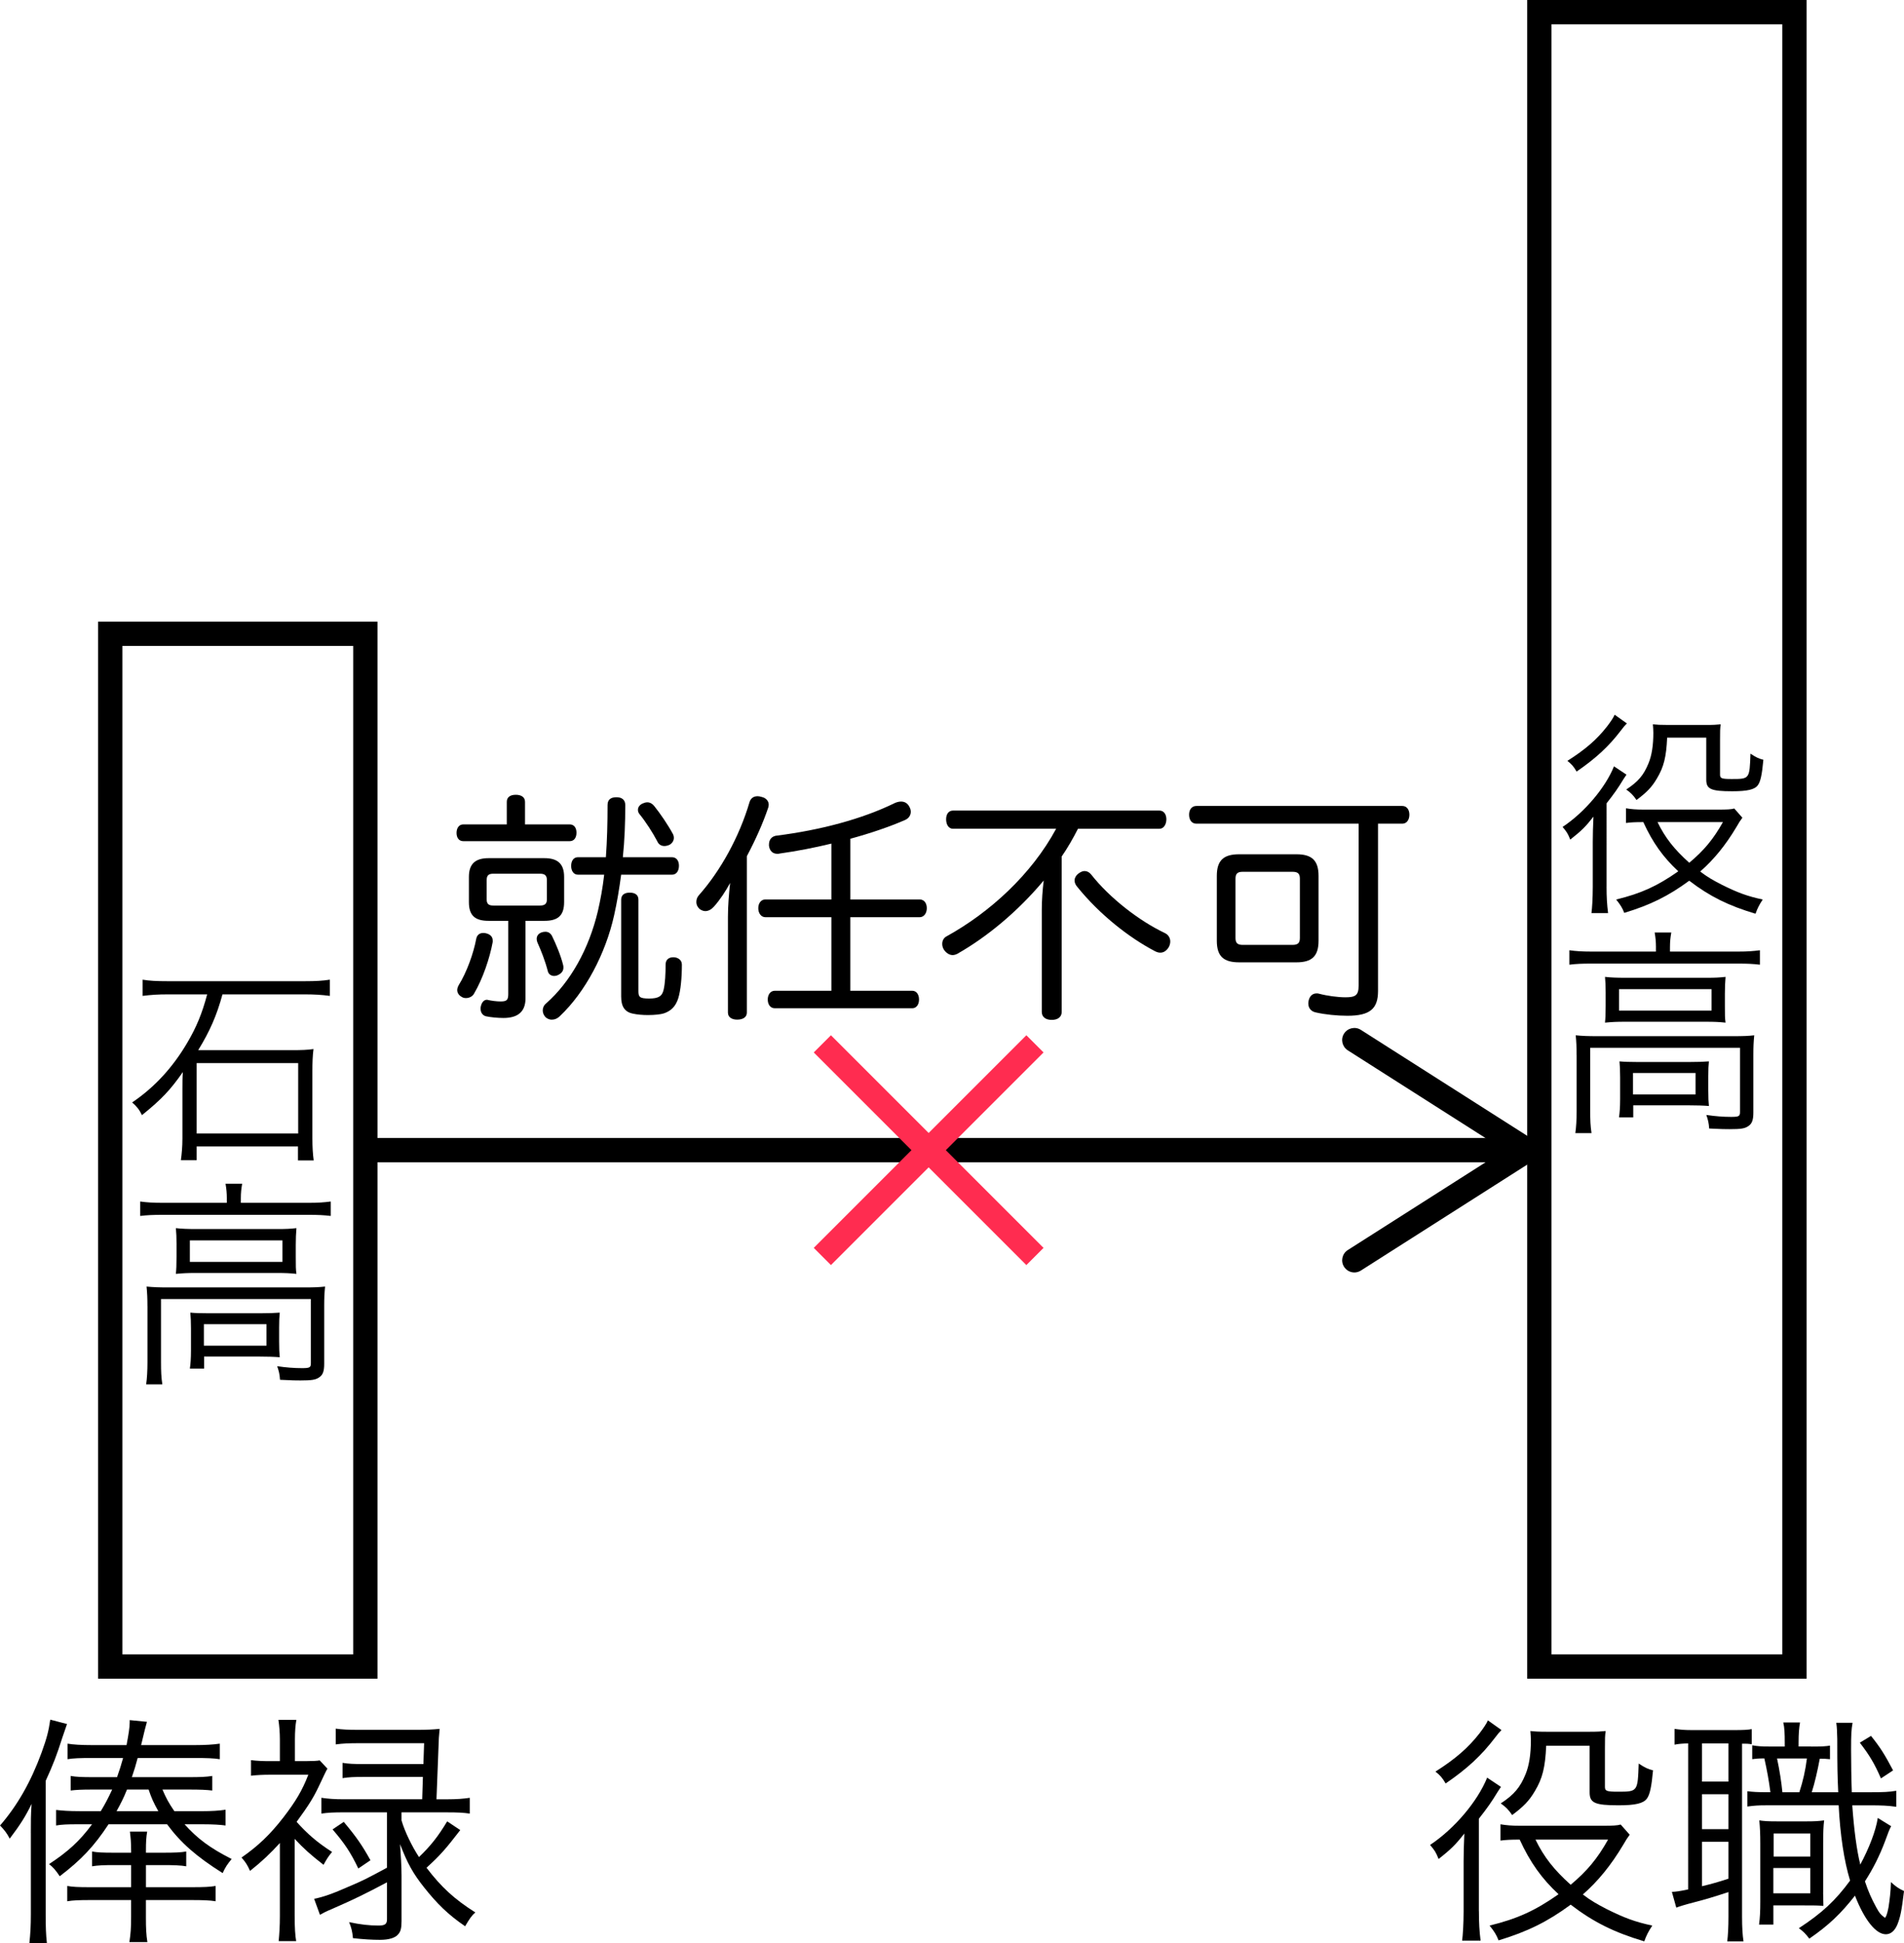 <?xml version="1.0" encoding="utf-8"?>
<!-- Generator: Adobe Illustrator 16.0.0, SVG Export Plug-In . SVG Version: 6.00 Build 0)  -->
<!DOCTYPE svg PUBLIC "-//W3C//DTD SVG 1.1//EN" "http://www.w3.org/Graphics/SVG/1.1/DTD/svg11.dtd">
<svg version="1.1" id="レイヤー_1" xmlns="http://www.w3.org/2000/svg" xmlns:xlink="http://www.w3.org/1999/xlink" x="0px"
	 y="0px" width="78.362px" height="79.962px" viewBox="0 0 78.362 79.962" enable-background="new 0 0 78.362 79.962"
	 xml:space="preserve">
<g>
	<path d="M1.269,75.435c0-0.52,0-0.72,0.03-1.199c-0.24,0.5-0.46,0.85-0.899,1.43c-0.12-0.23-0.22-0.36-0.399-0.54
		c0.719-0.829,1.269-1.799,1.709-2.998c0.22-0.61,0.289-0.88,0.359-1.359l0.689,0.18c-0.069,0.2-0.1,0.29-0.189,0.55
		c-0.24,0.75-0.37,1.089-0.689,1.789v5.507c0,0.46,0.01,0.829,0.05,1.169h-0.72c0.04-0.39,0.06-0.689,0.06-1.199V75.435z
		 M4.147,74.536c0.189-0.31,0.3-0.529,0.47-0.89h-0.81c-0.45,0-0.67,0.011-0.899,0.04v-0.6c0.22,0.04,0.47,0.05,0.909,0.05h1
		c0.109-0.31,0.17-0.499,0.249-0.789H3.768c-0.479,0-0.76,0.01-0.989,0.05v-0.64c0.239,0.04,0.56,0.06,1.009,0.06h1.42
		c0.08-0.43,0.13-0.719,0.13-0.939c0-0.02,0-0.05,0-0.09l0.709,0.07c-0.04,0.13-0.119,0.449-0.239,0.959h2.209
		c0.419,0,0.759-0.02,1.029-0.06v0.64c-0.23-0.04-0.55-0.05-1.01-0.05H5.666c-0.079,0.3-0.14,0.5-0.239,0.789h2.349
		c0.46,0,0.72-0.01,0.959-0.05v0.6c-0.229-0.029-0.499-0.04-0.959-0.04h-1.09c0.15,0.351,0.25,0.54,0.49,0.89h1.119
		c0.42,0,0.72-0.02,0.989-0.06v0.649c-0.21-0.03-0.52-0.05-0.949-0.05H7.596c0.529,0.59,1.049,0.979,1.938,1.429
		c-0.189,0.23-0.26,0.34-0.37,0.58c-1.079-0.68-1.719-1.239-2.288-2.009H4.467c-0.589,0.899-1.129,1.469-2.009,2.139
		c-0.149-0.229-0.279-0.38-0.439-0.5c0.789-0.52,1.259-0.949,1.769-1.639H3.198c-0.42,0-0.67,0.01-0.89,0.05v-0.64
		c0.27,0.03,0.529,0.05,0.969,0.05H4.147z M6.706,76.245c0.489,0,0.739-0.01,0.959-0.05v0.609c-0.22-0.04-0.52-0.05-0.959-0.05h-0.7
		v0.91h1.879c0.51,0,0.76-0.011,0.99-0.051v0.63c-0.24-0.04-0.521-0.05-1.02-0.05h-1.85v0.71c0,0.439,0.011,0.709,0.061,1.02h-0.74
		c0.051-0.34,0.07-0.58,0.07-1.01v-0.72H3.728c-0.47,0-0.729,0.01-0.96,0.05v-0.63c0.221,0.04,0.45,0.051,0.93,0.051h1.699v-0.91
		h-0.71c-0.419,0-0.659,0.01-0.899,0.05v-0.609c0.21,0.04,0.44,0.05,0.91,0.05h0.699v-0.09c0-0.35-0.02-0.52-0.05-0.779h0.71
		c-0.04,0.229-0.051,0.439-0.051,0.77v0.1H6.706z M6.516,74.536c-0.199-0.359-0.279-0.529-0.399-0.89h-0.89
		c-0.149,0.37-0.26,0.58-0.43,0.89H6.516z"/>
	<path d="M12.128,78.864c0,0.489,0.021,0.779,0.061,1.02h-0.72c0.03-0.32,0.05-0.63,0.05-1.02v-3.019
		c-0.399,0.439-0.739,0.76-1.229,1.149c-0.109-0.25-0.189-0.37-0.35-0.55c0.689-0.479,1.18-0.949,1.729-1.659
		c0.499-0.649,0.77-1.1,1.02-1.749h-1.609c-0.24,0-0.479,0.01-0.75,0.04v-0.64c0.25,0.03,0.48,0.04,0.74,0.04h0.449v-0.89
		c0-0.26-0.02-0.54-0.06-0.81h0.739c-0.04,0.21-0.06,0.49-0.06,0.8v0.899h0.479c0.27,0,0.45-0.01,0.54-0.03l0.319,0.34
		c-0.08,0.14-0.08,0.15-0.37,0.76c-0.209,0.439-0.409,0.76-0.899,1.43c0.46,0.509,0.84,0.839,1.46,1.239
		c-0.16,0.189-0.23,0.31-0.351,0.529c-0.529-0.41-0.819-0.67-1.189-1.069V78.864z M17.405,73.126h-2.438
		c-0.41,0-0.619,0.01-0.869,0.05v-0.629c0.239,0.039,0.449,0.05,0.869,0.05h2.459l0.029-0.859h-2.668c-0.42,0-0.67,0.01-0.97,0.05
		v-0.649c0.27,0.039,0.52,0.05,0.96,0.05h2.358c0.42,0,0.659-0.011,0.959-0.04c-0.029,0.29-0.04,0.439-0.05,0.829l-0.08,2.069h0.43
		c0.4,0,0.67-0.021,0.939-0.061v0.65c-0.249-0.04-0.509-0.051-0.919-0.051h-1.889v0.33c0.13,0.45,0.419,1.05,0.719,1.509
		c0.48-0.459,0.78-0.839,1.16-1.469l0.539,0.359c-0.609,0.79-0.829,1.04-1.389,1.55c0.6,0.789,1.139,1.289,2.009,1.839
		c-0.15,0.13-0.24,0.26-0.42,0.569c-0.699-0.479-1.149-0.919-1.689-1.599c-0.459-0.58-0.68-0.979-0.989-1.779
		c0.03,0.399,0.061,0.949,0.061,1.289v1.879c0,0.29-0.04,0.43-0.13,0.53c-0.12,0.16-0.391,0.239-0.76,0.239
		c-0.311,0-0.66-0.02-1.109-0.069c-0.03-0.29-0.061-0.42-0.16-0.66c0.47,0.101,0.84,0.141,1.209,0.141
		c0.271,0,0.351-0.061,0.351-0.261v-1.519c-0.92,0.489-1.33,0.689-2.289,1.109c-0.24,0.1-0.31,0.14-0.47,0.229l-0.24-0.659
		c0.37-0.07,0.79-0.22,1.42-0.5c0.589-0.25,0.689-0.3,1.579-0.779v-2.279h-1.77c-0.43,0-0.659,0.011-0.93,0.051v-0.65
		c0.271,0.04,0.53,0.061,0.93,0.061h3.219L17.405,73.126z M14.147,74.976c0.529,0.629,0.76,0.969,1.1,1.579l-0.5,0.339
		c-0.31-0.649-0.56-1.029-1.06-1.608L14.147,74.976z"/>
</g>
<g>
	<path d="M23.447,33.927c0.18,0,0.279,0.141,0.279,0.34c0,0.21-0.1,0.35-0.279,0.35h-4.378c-0.18,0-0.279-0.14-0.279-0.339
		c0-0.2,0.1-0.351,0.279-0.351h1.789v-0.929c0-0.19,0.14-0.29,0.37-0.29c0.229,0,0.38,0.1,0.38,0.29v0.929H23.447z M20.278,38.704
		c0,0.021,0,0.04,0,0.061c-0.119,0.659-0.409,1.518-0.77,2.129c-0.06,0.109-0.189,0.18-0.329,0.18c-0.061,0-0.12-0.01-0.181-0.051
		c-0.109-0.061-0.18-0.16-0.18-0.279c0-0.061,0.021-0.131,0.061-0.201c0.329-0.529,0.609-1.309,0.719-1.898
		c0.03-0.17,0.141-0.25,0.29-0.25c0.03,0,0.061,0,0.101,0.01C20.169,38.444,20.278,38.545,20.278,38.704z M20.108,37.895
		c-0.549,0-0.81-0.21-0.81-0.77v-1.039c0-0.54,0.271-0.77,0.81-0.77h2.299c0.54,0,0.81,0.229,0.81,0.77v1.039
		c0,0.56-0.26,0.77-0.81,0.77h-0.779v3.189c0,0.59-0.359,0.809-0.909,0.809c-0.24,0-0.53-0.029-0.72-0.07
		c-0.12-0.029-0.22-0.139-0.22-0.309c0-0.031,0-0.07,0.01-0.1c0.04-0.17,0.13-0.27,0.25-0.27c0.02,0,0.03,0,0.05,0.01
		c0.14,0.029,0.34,0.059,0.51,0.059c0.26,0,0.319-0.059,0.319-0.309v-3.009H20.108z M22.218,37.266c0.18,0,0.29-0.051,0.29-0.25
		v-0.8c0-0.21-0.11-0.26-0.29-0.26h-1.909c-0.18,0-0.279,0.05-0.279,0.26v0.8c0,0.199,0.1,0.25,0.279,0.25H22.218z M22.447,38.345
		c0.12,0,0.21,0.06,0.271,0.17c0.17,0.35,0.359,0.799,0.459,1.2c0.011,0.039,0.011,0.07,0.011,0.109c0,0.141-0.09,0.24-0.221,0.301
		c-0.06,0.029-0.109,0.039-0.159,0.039c-0.12,0-0.23-0.07-0.26-0.189c-0.11-0.43-0.28-0.859-0.43-1.19
		c-0.021-0.05-0.03-0.1-0.03-0.149c0-0.12,0.069-0.21,0.189-0.26C22.338,38.354,22.388,38.345,22.447,38.345z M23.787,35.996
		c-0.181,0-0.28-0.16-0.28-0.36c0-0.21,0.1-0.359,0.28-0.359h1.149c0.05-0.68,0.069-1.399,0.069-2.148c0-0.221,0.13-0.32,0.37-0.32
		c0.22,0,0.359,0.11,0.359,0.32c0,0.749-0.029,1.469-0.1,2.148h2.019c0.19,0,0.29,0.149,0.29,0.35c0,0.21-0.1,0.37-0.29,0.37h-2.089
		c-0.079,0.59-0.17,1.14-0.289,1.669c-0.351,1.588-1.2,3.178-2.229,4.147c-0.1,0.102-0.22,0.15-0.34,0.15
		c-0.09,0-0.189-0.039-0.26-0.109c-0.069-0.08-0.109-0.17-0.109-0.27c0-0.102,0.04-0.211,0.14-0.291
		c0.999-0.879,1.759-2.238,2.129-3.797c0.109-0.47,0.2-0.97,0.26-1.499H23.787z M25.565,37.025c0-0.2,0.141-0.29,0.351-0.29
		c0.22,0,0.359,0.09,0.359,0.29v3.757c0,0.24,0.04,0.311,0.439,0.311c0.38,0,0.54-0.09,0.6-0.369c0.061-0.26,0.08-0.66,0.08-1.029
		c0-0.211,0.141-0.301,0.32-0.301s0.35,0.109,0.35,0.301c0,0.539-0.05,1.068-0.15,1.389c-0.109,0.34-0.3,0.52-0.589,0.619
		c-0.12,0.041-0.38,0.07-0.66,0.07c-0.22,0-0.449-0.02-0.63-0.061c-0.329-0.07-0.47-0.299-0.47-0.699V37.025z M27.734,34.477
		c0,0.12-0.069,0.23-0.18,0.29c-0.07,0.03-0.14,0.05-0.21,0.05c-0.13,0-0.24-0.069-0.29-0.189c-0.189-0.36-0.47-0.8-0.739-1.13
		c-0.04-0.05-0.06-0.109-0.06-0.17c0-0.1,0.06-0.199,0.189-0.26c0.07-0.03,0.13-0.05,0.2-0.05c0.1,0,0.199,0.05,0.279,0.15
		c0.25,0.31,0.57,0.779,0.78,1.169C27.725,34.387,27.734,34.437,27.734,34.477z"/>
	<path d="M29.959,37.725c0-0.439,0.04-0.929,0.09-1.389c-0.189,0.35-0.42,0.699-0.67,0.979c-0.1,0.109-0.22,0.18-0.35,0.18
		c-0.08,0-0.149-0.03-0.229-0.08c-0.09-0.08-0.141-0.18-0.141-0.3c0-0.09,0.03-0.189,0.101-0.27c0.89-1,1.669-2.409,2.089-3.838
		c0.05-0.16,0.17-0.24,0.33-0.24c0.05,0,0.109,0.01,0.17,0.03c0.18,0.04,0.289,0.17,0.289,0.319c0,0.04-0.01,0.08-0.02,0.12
		c-0.22,0.649-0.52,1.319-0.88,1.999v6.437c0,0.189-0.16,0.289-0.399,0.289c-0.22,0-0.38-0.1-0.38-0.289V37.725z M37.854,37.016
		c0.17,0,0.29,0.14,0.29,0.359c0,0.21-0.12,0.37-0.29,0.37h-2.858v3.028h2.549c0.17,0,0.279,0.15,0.279,0.359
		c0,0.211-0.109,0.361-0.279,0.361h-5.657c-0.18,0-0.29-0.15-0.29-0.361c0-0.199,0.11-0.359,0.29-0.359h2.329v-3.028h-2.719
		c-0.17,0-0.29-0.16-0.29-0.37s0.12-0.359,0.29-0.359h2.719v-2.299c-0.7,0.17-1.42,0.31-2.129,0.409
		c-0.03,0.011-0.061,0.011-0.09,0.011c-0.2,0-0.32-0.12-0.35-0.33c0-0.021,0-0.03,0-0.05c0-0.21,0.119-0.35,0.329-0.37
		c1.76-0.22,3.509-0.68,4.848-1.339c0.09-0.04,0.18-0.061,0.26-0.061c0.14,0,0.26,0.061,0.34,0.21c0.04,0.07,0.06,0.14,0.06,0.21
		c0,0.14-0.079,0.27-0.239,0.34c-0.67,0.29-1.439,0.55-2.249,0.77v2.499H37.854z"/>
	<path d="M39.229,34.107c-0.2,0-0.29-0.19-0.29-0.391c0-0.199,0.09-0.359,0.29-0.359h8.485c0.189,0,0.29,0.16,0.29,0.359
		c0,0.2-0.101,0.391-0.29,0.391h-3.349c-0.199,0.39-0.42,0.779-0.669,1.139v6.396c0,0.211-0.16,0.33-0.41,0.33
		s-0.41-0.119-0.41-0.33v-4.187c0-0.399,0.03-0.819,0.08-1.22c-1.06,1.27-2.339,2.329-3.558,3.018
		c-0.061,0.031-0.13,0.051-0.19,0.051c-0.14,0-0.27-0.09-0.359-0.221c-0.05-0.08-0.07-0.16-0.07-0.239c0-0.13,0.061-0.25,0.18-0.311
		c1.77-0.979,3.488-2.538,4.508-4.427H39.229z M44.637,35.846c0.1,0,0.199,0.05,0.27,0.141c0.779,0.989,1.999,1.919,3.028,2.408
		c0.149,0.07,0.229,0.2,0.229,0.35c0,0.08-0.02,0.15-0.06,0.23c-0.09,0.15-0.21,0.23-0.35,0.23c-0.07,0-0.141-0.02-0.22-0.061
		c-1.069-0.559-2.279-1.509-3.198-2.648c-0.07-0.08-0.11-0.17-0.11-0.261c0-0.1,0.05-0.199,0.15-0.279
		C44.467,35.886,44.557,35.846,44.637,35.846z"/>
	<path d="M49.239,33.897c-0.189,0-0.3-0.15-0.3-0.37c0-0.21,0.11-0.359,0.3-0.359h8.476c0.18,0,0.29,0.149,0.29,0.359
		s-0.11,0.37-0.29,0.37h-1v6.885c0,0.73-0.329,1.02-1.259,1.02c-0.42,0-0.92-0.049-1.31-0.139c-0.189-0.041-0.3-0.182-0.3-0.361
		c0-0.029,0-0.068,0.01-0.109c0.04-0.199,0.16-0.311,0.33-0.311c0.03,0,0.07,0,0.1,0.012c0.34,0.09,0.78,0.148,1.09,0.148
		c0.42,0,0.54-0.09,0.54-0.479v-6.667H49.239z M54.267,38.715c0,0.64-0.28,0.888-0.909,0.888h-2.359
		c-0.64,0-0.919-0.248-0.919-0.888v-2.669c0-0.64,0.279-0.89,0.919-0.89h2.359c0.629,0,0.909,0.25,0.909,0.89V38.715z
		 M53.188,38.885c0.21,0,0.31-0.061,0.31-0.28v-2.448c0-0.221-0.1-0.28-0.31-0.28h-2.039c-0.2,0-0.3,0.06-0.3,0.28v2.448
		c0,0.22,0.1,0.28,0.3,0.28H53.188z"/>
</g>
<rect x="4.536" y="26.083" fill="none" stroke="#000000" stroke-miterlimit="10" width="10.5" height="42.5"/>
<g>
	<path d="M6.941,40.921c-0.459,0-0.711,0.019-1.071,0.063v-0.667c0.271,0.046,0.559,0.063,1.063,0.063h5.591
		c0.486,0,0.756-0.018,1.053-0.063v0.667c-0.342-0.045-0.639-0.063-1.053-0.063H9.156c-0.234,0.865-0.522,1.521-0.999,2.296h3.853
		c0.405,0,0.648-0.009,0.892-0.045c-0.036,0.271-0.045,0.585-0.045,0.882v2.809c0,0.334,0.018,0.641,0.054,0.893h-0.647v-0.576
		H8.094v0.566H7.445c0.036-0.27,0.063-0.559,0.063-0.891v-2.044c0-0.261,0-0.495,0.018-0.693c-0.521,0.747-0.882,1.126-1.683,1.773
		c-0.108-0.226-0.226-0.369-0.405-0.522c0.909-0.611,1.674-1.439,2.269-2.457c0.378-0.64,0.612-1.207,0.819-1.99H6.941z
		 M8.094,46.648h4.178v-2.899H8.094V46.648z"/>
	<path d="M9.336,49.328c0-0.234-0.018-0.405-0.054-0.612h0.685c-0.036,0.198-0.055,0.369-0.055,0.604v0.18h2.81
		c0.378,0,0.612-0.018,0.891-0.054v0.594c-0.288-0.035-0.531-0.045-0.891-0.045h-6.06c-0.351,0-0.611,0.01-0.891,0.045v-0.594
		c0.261,0.036,0.521,0.054,0.909,0.054h2.655V49.328z M6.068,53.757c0-0.315-0.009-0.541-0.036-0.811
		c0.261,0.027,0.514,0.036,0.892,0.036h5.581c0.441,0,0.64-0.009,0.874-0.036c-0.027,0.279-0.036,0.477-0.036,0.793v2.385
		c0,0.307-0.055,0.459-0.207,0.559c-0.145,0.099-0.297,0.126-0.774,0.126c-0.207,0-0.261,0-0.837-0.027
		c-0.019-0.243-0.046-0.351-0.117-0.558c0.359,0.054,0.702,0.08,1.017,0.08c0.324,0,0.369-0.026,0.369-0.207V53.46H6.627v2.592
		c0,0.396,0.009,0.613,0.054,0.919H6.015c0.036-0.243,0.054-0.559,0.054-0.909V53.757z M7.266,51.227
		c0-0.288-0.009-0.495-0.027-0.685c0.234,0.027,0.469,0.037,0.855,0.037h3.34c0.352,0,0.514-0.01,0.766-0.037
		c-0.018,0.262-0.027,0.388-0.027,0.693v0.486c0,0.396,0,0.504,0.027,0.703c-0.261-0.027-0.441-0.037-0.828-0.037H8.049
		c-0.342,0-0.522,0.01-0.811,0.037c0.019-0.189,0.027-0.352,0.027-0.703V51.227z M7.814,51.929h3.809v-0.882H7.814V51.929z
		 M11.488,55.215c0,0.324,0.009,0.46,0.026,0.64c-0.233-0.019-0.513-0.027-0.828-0.027H8.4v0.495H7.814
		C7.842,56.134,7.86,55.9,7.86,55.576v-0.9c0-0.288-0.01-0.469-0.027-0.657c0.207,0.019,0.396,0.026,0.729,0.026h2.16
		c0.342,0,0.559-0.008,0.792-0.026c-0.018,0.181-0.026,0.315-0.026,0.612V55.215z M8.391,55.377h2.575v-0.882H8.391V55.377z"/>
</g>
<g>
	<path d="M60.867,78.654c0,0.489,0.02,0.81,0.069,1.209h-0.76c0.03-0.22,0.061-0.699,0.061-1.209v-2.06c0-0.39,0.01-0.6,0.03-1.139
		c-0.351,0.449-0.54,0.64-1.06,1.049c-0.11-0.279-0.15-0.34-0.35-0.579c1.009-0.67,1.958-1.799,2.349-2.769l0.569,0.38
		c-0.05,0.069-0.06,0.09-0.14,0.21c-0.24,0.399-0.43,0.669-0.77,1.099V78.654z M61.796,71.198c-0.09,0.09-0.13,0.13-0.279,0.33
		c-0.55,0.72-1.13,1.259-2.02,1.868c-0.13-0.229-0.229-0.34-0.419-0.489c0.819-0.52,1.339-0.97,1.809-1.569
		c0.16-0.21,0.29-0.399,0.35-0.539L61.796,71.198z M67.073,75.505c-0.109,0.149-0.149,0.21-0.27,0.42
		c-0.5,0.839-1.04,1.499-1.659,2.039c0.31,0.239,0.59,0.399,0.979,0.6c0.72,0.359,1.169,0.529,1.879,0.68
		c-0.17,0.26-0.24,0.399-0.33,0.649c-1.239-0.37-2.089-0.79-3.028-1.51c-0.949,0.7-1.779,1.109-2.968,1.47
		c-0.091-0.23-0.17-0.36-0.37-0.609c1.14-0.28,1.869-0.61,2.838-1.29c-0.689-0.64-1.169-1.309-1.599-2.248
		c-0.37,0-0.569,0.01-0.79,0.04v-0.67c0.23,0.04,0.47,0.06,0.81,0.06h3.408c0.391,0,0.6-0.01,0.729-0.05L67.073,75.505z
		 M63.636,71.847c-0.04,0.88-0.15,1.34-0.47,1.869c-0.23,0.39-0.45,0.619-0.93,0.979c-0.15-0.22-0.271-0.34-0.47-0.479
		c0.55-0.36,0.799-0.66,1.02-1.199c0.149-0.36,0.22-0.83,0.22-1.39c0-0.14-0.01-0.229-0.021-0.39c0.19,0.02,0.32,0.03,0.72,0.03
		h1.669c0.4,0,0.52-0.011,0.71-0.03c-0.03,0.2-0.03,0.31-0.03,0.729v1.569c0,0.17,0.07,0.199,0.53,0.199
		c0.819,0,0.819,0,0.859-1.159c0.27,0.18,0.39,0.23,0.59,0.28c-0.061,0.67-0.13,0.999-0.25,1.159c-0.14,0.2-0.47,0.28-1.17,0.28
		c-0.979,0-1.189-0.101-1.189-0.53v-1.919H63.636z M63.195,75.706c0.35,0.719,0.76,1.239,1.449,1.858
		c0.689-0.579,1.1-1.079,1.539-1.858H63.195z"/>
	<path d="M69.478,71.748c-0.189,0-0.42,0.02-0.56,0.05v-0.649c0.189,0.029,0.399,0.05,0.72,0.05h1.739c0.35,0,0.56-0.01,0.719-0.04
		v0.619c-0.149-0.02-0.209-0.02-0.399-0.02v7.116c0,0.46,0.021,0.76,0.06,1.02h-0.669c0.029-0.25,0.05-0.56,0.05-1.04v-0.989
		c-0.609,0.2-0.979,0.31-1.409,0.42c-0.39,0.1-0.609,0.17-0.739,0.22l-0.181-0.649c0.141,0,0.34-0.03,0.67-0.1V71.748z
		 M70.047,73.317h1.09v-1.569h-1.09V73.317z M70.047,75.276h1.09v-1.439h-1.09V75.276z M70.047,77.625
		c0.41-0.101,0.63-0.16,1.09-0.311v-1.519h-1.09V77.625z M74.545,71.877c0.43,0,0.6-0.01,0.77-0.04v0.56
		c-0.18-0.02-0.24-0.02-0.42-0.02c-0.09,0.489-0.21,1.009-0.33,1.379h1.09c-0.03-0.66-0.04-1-0.04-2.199
		c-0.01-0.319-0.01-0.449-0.04-0.659h0.67c-0.05,0.3-0.061,0.449-0.061,1.109c0,0.489,0.011,1.27,0.03,1.749h0.729
		c0.59,0,0.8-0.01,1.1-0.06v0.659c-0.35-0.05-0.6-0.06-1.1-0.06h-0.71c0.07,0.989,0.181,1.839,0.33,2.438
		c0.36-0.67,0.64-1.39,0.72-1.919l0.55,0.34c-0.07,0.13-0.13,0.279-0.24,0.59c-0.239,0.64-0.51,1.169-0.839,1.679
		c0.14,0.42,0.26,0.689,0.47,1.079c0.13,0.23,0.159,0.271,0.3,0.38c0.05,0.04,0.05,0.04,0.05,0.04c0.04,0,0.1-0.16,0.149-0.42
		c0.051-0.33,0.091-0.64,0.101-1.049c0.189,0.18,0.34,0.279,0.539,0.369c-0.1,0.82-0.149,1.06-0.27,1.369
		c-0.11,0.271-0.279,0.41-0.479,0.41c-0.41,0-0.88-0.59-1.27-1.589c-0.58,0.739-1.079,1.219-1.879,1.769
		c-0.17-0.22-0.229-0.279-0.43-0.43c0.949-0.619,1.509-1.14,2.108-1.959c-0.25-0.819-0.409-1.889-0.47-3.098h-2.998
		c-0.3,0-0.47,0.01-0.76,0.05v-0.63c0.24,0.03,0.43,0.04,0.75,0.04h0.199c-0.069-0.51-0.13-0.85-0.249-1.39
		c-0.271,0-0.33,0.011-0.5,0.03v-0.569c0.229,0.04,0.399,0.05,0.739,0.05h0.6v-0.14c0-0.42-0.01-0.63-0.06-0.85h0.689
		c-0.04,0.229-0.06,0.439-0.06,0.859v0.13H74.545z M75.034,77.894c0,0.11,0.011,0.42,0.011,0.54c-0.25-0.021-0.36-0.021-0.82-0.021
		h-1.239v0.79h-0.59c0.04-0.29,0.051-0.56,0.051-0.93v-2.409c0-0.399-0.011-0.629-0.04-0.949c0.199,0.03,0.35,0.04,0.709,0.04h1.26
		c0.319,0,0.47-0.01,0.699-0.04c-0.029,0.229-0.04,0.479-0.04,0.96v1.738V77.894z M72.985,77.914h1.52v-1.039h-1.52V77.914z
		 M72.996,76.405h1.509v-0.949h-1.509V76.405z M74.055,73.756c0.15-0.46,0.25-0.899,0.311-1.39h-1.229
		c0.109,0.51,0.18,0.979,0.22,1.39H74.055z M77.004,71.438c0.379,0.47,0.56,0.759,0.909,1.419l-0.5,0.33
		c-0.27-0.62-0.47-0.95-0.869-1.47L77.004,71.438z"/>
</g>
<rect x="63.354" y="0.5" fill="none" stroke="#000000" stroke-miterlimit="10" width="10.5" height="68.083"/>
<g>
	<path d="M66.12,36.488c0,0.441,0.018,0.729,0.063,1.089h-0.684c0.027-0.198,0.054-0.63,0.054-1.089v-1.854
		c0-0.351,0.009-0.54,0.027-1.026c-0.315,0.405-0.486,0.576-0.954,0.945c-0.1-0.252-0.136-0.306-0.315-0.522
		c0.909-0.604,1.765-1.621,2.115-2.494l0.514,0.342c-0.045,0.063-0.054,0.081-0.126,0.189c-0.216,0.36-0.388,0.604-0.693,0.99
		V36.488z M66.957,29.772c-0.081,0.081-0.117,0.117-0.252,0.297c-0.495,0.648-1.018,1.134-1.818,1.684
		c-0.117-0.207-0.207-0.306-0.378-0.441c0.738-0.468,1.206-0.873,1.629-1.413c0.145-0.189,0.262-0.36,0.315-0.486L66.957,29.772z
		 M71.711,33.652c-0.1,0.135-0.135,0.189-0.243,0.378c-0.45,0.756-0.937,1.35-1.494,1.836c0.278,0.216,0.531,0.36,0.882,0.54
		c0.648,0.324,1.054,0.477,1.692,0.612c-0.153,0.234-0.216,0.36-0.297,0.585c-1.116-0.333-1.882-0.711-2.728-1.359
		c-0.855,0.63-1.603,1-2.674,1.324c-0.081-0.208-0.153-0.324-0.333-0.549c1.026-0.252,1.684-0.549,2.557-1.162
		c-0.621-0.576-1.054-1.179-1.44-2.025c-0.333,0-0.514,0.009-0.712,0.036v-0.604c0.207,0.036,0.424,0.054,0.729,0.054h3.07
		c0.351,0,0.54-0.009,0.657-0.045L71.711,33.652z M68.614,30.357c-0.036,0.792-0.136,1.207-0.424,1.684
		c-0.207,0.351-0.405,0.558-0.837,0.882c-0.135-0.198-0.243-0.306-0.423-0.432c0.495-0.324,0.72-0.594,0.918-1.081
		c0.135-0.324,0.198-0.747,0.198-1.251c0-0.126-0.009-0.207-0.019-0.351c0.172,0.018,0.288,0.027,0.648,0.027h1.504
		c0.359,0,0.468-0.009,0.639-0.027c-0.027,0.18-0.027,0.279-0.027,0.657v1.414c0,0.153,0.063,0.18,0.478,0.18
		c0.738,0,0.738,0,0.774-1.044c0.243,0.162,0.351,0.207,0.531,0.252c-0.055,0.604-0.117,0.9-0.226,1.044
		c-0.126,0.18-0.423,0.252-1.053,0.252c-0.883,0-1.071-0.09-1.071-0.477v-1.729H68.614z M68.218,33.832
		c0.315,0.648,0.685,1.116,1.306,1.674c0.621-0.522,0.99-0.972,1.386-1.674H68.218z"/>
	<path d="M68.154,38.988c0-0.234-0.018-0.405-0.054-0.612h0.685c-0.036,0.198-0.055,0.369-0.055,0.604v0.18h2.81
		c0.378,0,0.612-0.018,0.891-0.054v0.594c-0.288-0.035-0.531-0.045-0.891-0.045h-6.06c-0.351,0-0.611,0.01-0.891,0.045v-0.594
		c0.261,0.036,0.521,0.054,0.909,0.054h2.655V38.988z M64.887,43.417c0-0.315-0.009-0.541-0.036-0.811
		c0.261,0.027,0.514,0.036,0.892,0.036h5.581c0.441,0,0.64-0.009,0.874-0.036c-0.027,0.279-0.036,0.477-0.036,0.793v2.385
		c0,0.307-0.055,0.459-0.207,0.559c-0.145,0.099-0.297,0.126-0.774,0.126c-0.207,0-0.261,0-0.837-0.027
		c-0.019-0.243-0.046-0.351-0.117-0.558c0.359,0.054,0.702,0.08,1.017,0.08c0.324,0,0.369-0.026,0.369-0.207v-2.637h-6.166v2.592
		c0,0.396,0.009,0.613,0.054,0.919h-0.666c0.036-0.243,0.054-0.559,0.054-0.909V43.417z M66.084,40.887
		c0-0.288-0.009-0.495-0.027-0.685c0.234,0.027,0.469,0.037,0.855,0.037h3.34c0.352,0,0.514-0.01,0.766-0.037
		C71,40.464,70.99,40.59,70.99,40.896v0.486c0,0.396,0,0.504,0.027,0.703c-0.261-0.027-0.441-0.037-0.828-0.037h-3.322
		c-0.342,0-0.522,0.01-0.811,0.037c0.019-0.189,0.027-0.352,0.027-0.703V40.887z M66.633,41.589h3.809v-0.882h-3.809V41.589z
		 M70.307,44.875c0,0.324,0.009,0.46,0.026,0.64c-0.233-0.019-0.513-0.027-0.828-0.027h-2.286v0.495h-0.586
		c0.027-0.188,0.046-0.423,0.046-0.747v-0.9c0-0.288-0.01-0.469-0.027-0.657c0.207,0.019,0.396,0.026,0.729,0.026h2.16
		c0.342,0,0.559-0.008,0.792-0.026c-0.018,0.181-0.026,0.315-0.026,0.612V44.875z M67.209,45.038h2.575v-0.882h-2.575V45.038z"/>
</g>
<g>
	<g>
		<line fill="none" stroke="#000000" stroke-miterlimit="10" x1="15.036" y1="47.333" x2="62.152" y2="47.333"/>
		<g>
			<path d="M55.317,52.133c-0.148-0.232-0.079-0.542,0.154-0.69l6.452-4.109l-6.452-4.109c-0.233-0.148-0.303-0.458-0.154-0.69
				s0.46-0.3,0.691-0.153l7.114,4.531c0.144,0.092,0.231,0.251,0.231,0.422s-0.088,0.33-0.231,0.422l-7.114,4.531
				c-0.084,0.053-0.177,0.078-0.269,0.078C55.575,52.365,55.413,52.283,55.317,52.133z"/>
		</g>
	</g>
</g>
<line fill="none" stroke="#FF2C50" stroke-miterlimit="10" x1="33.845" y1="51.708" x2="42.595" y2="42.958"/>
<line fill="none" stroke="#FF2C50" stroke-miterlimit="10" x1="42.595" y1="51.708" x2="33.845" y2="42.958"/>
</svg>
